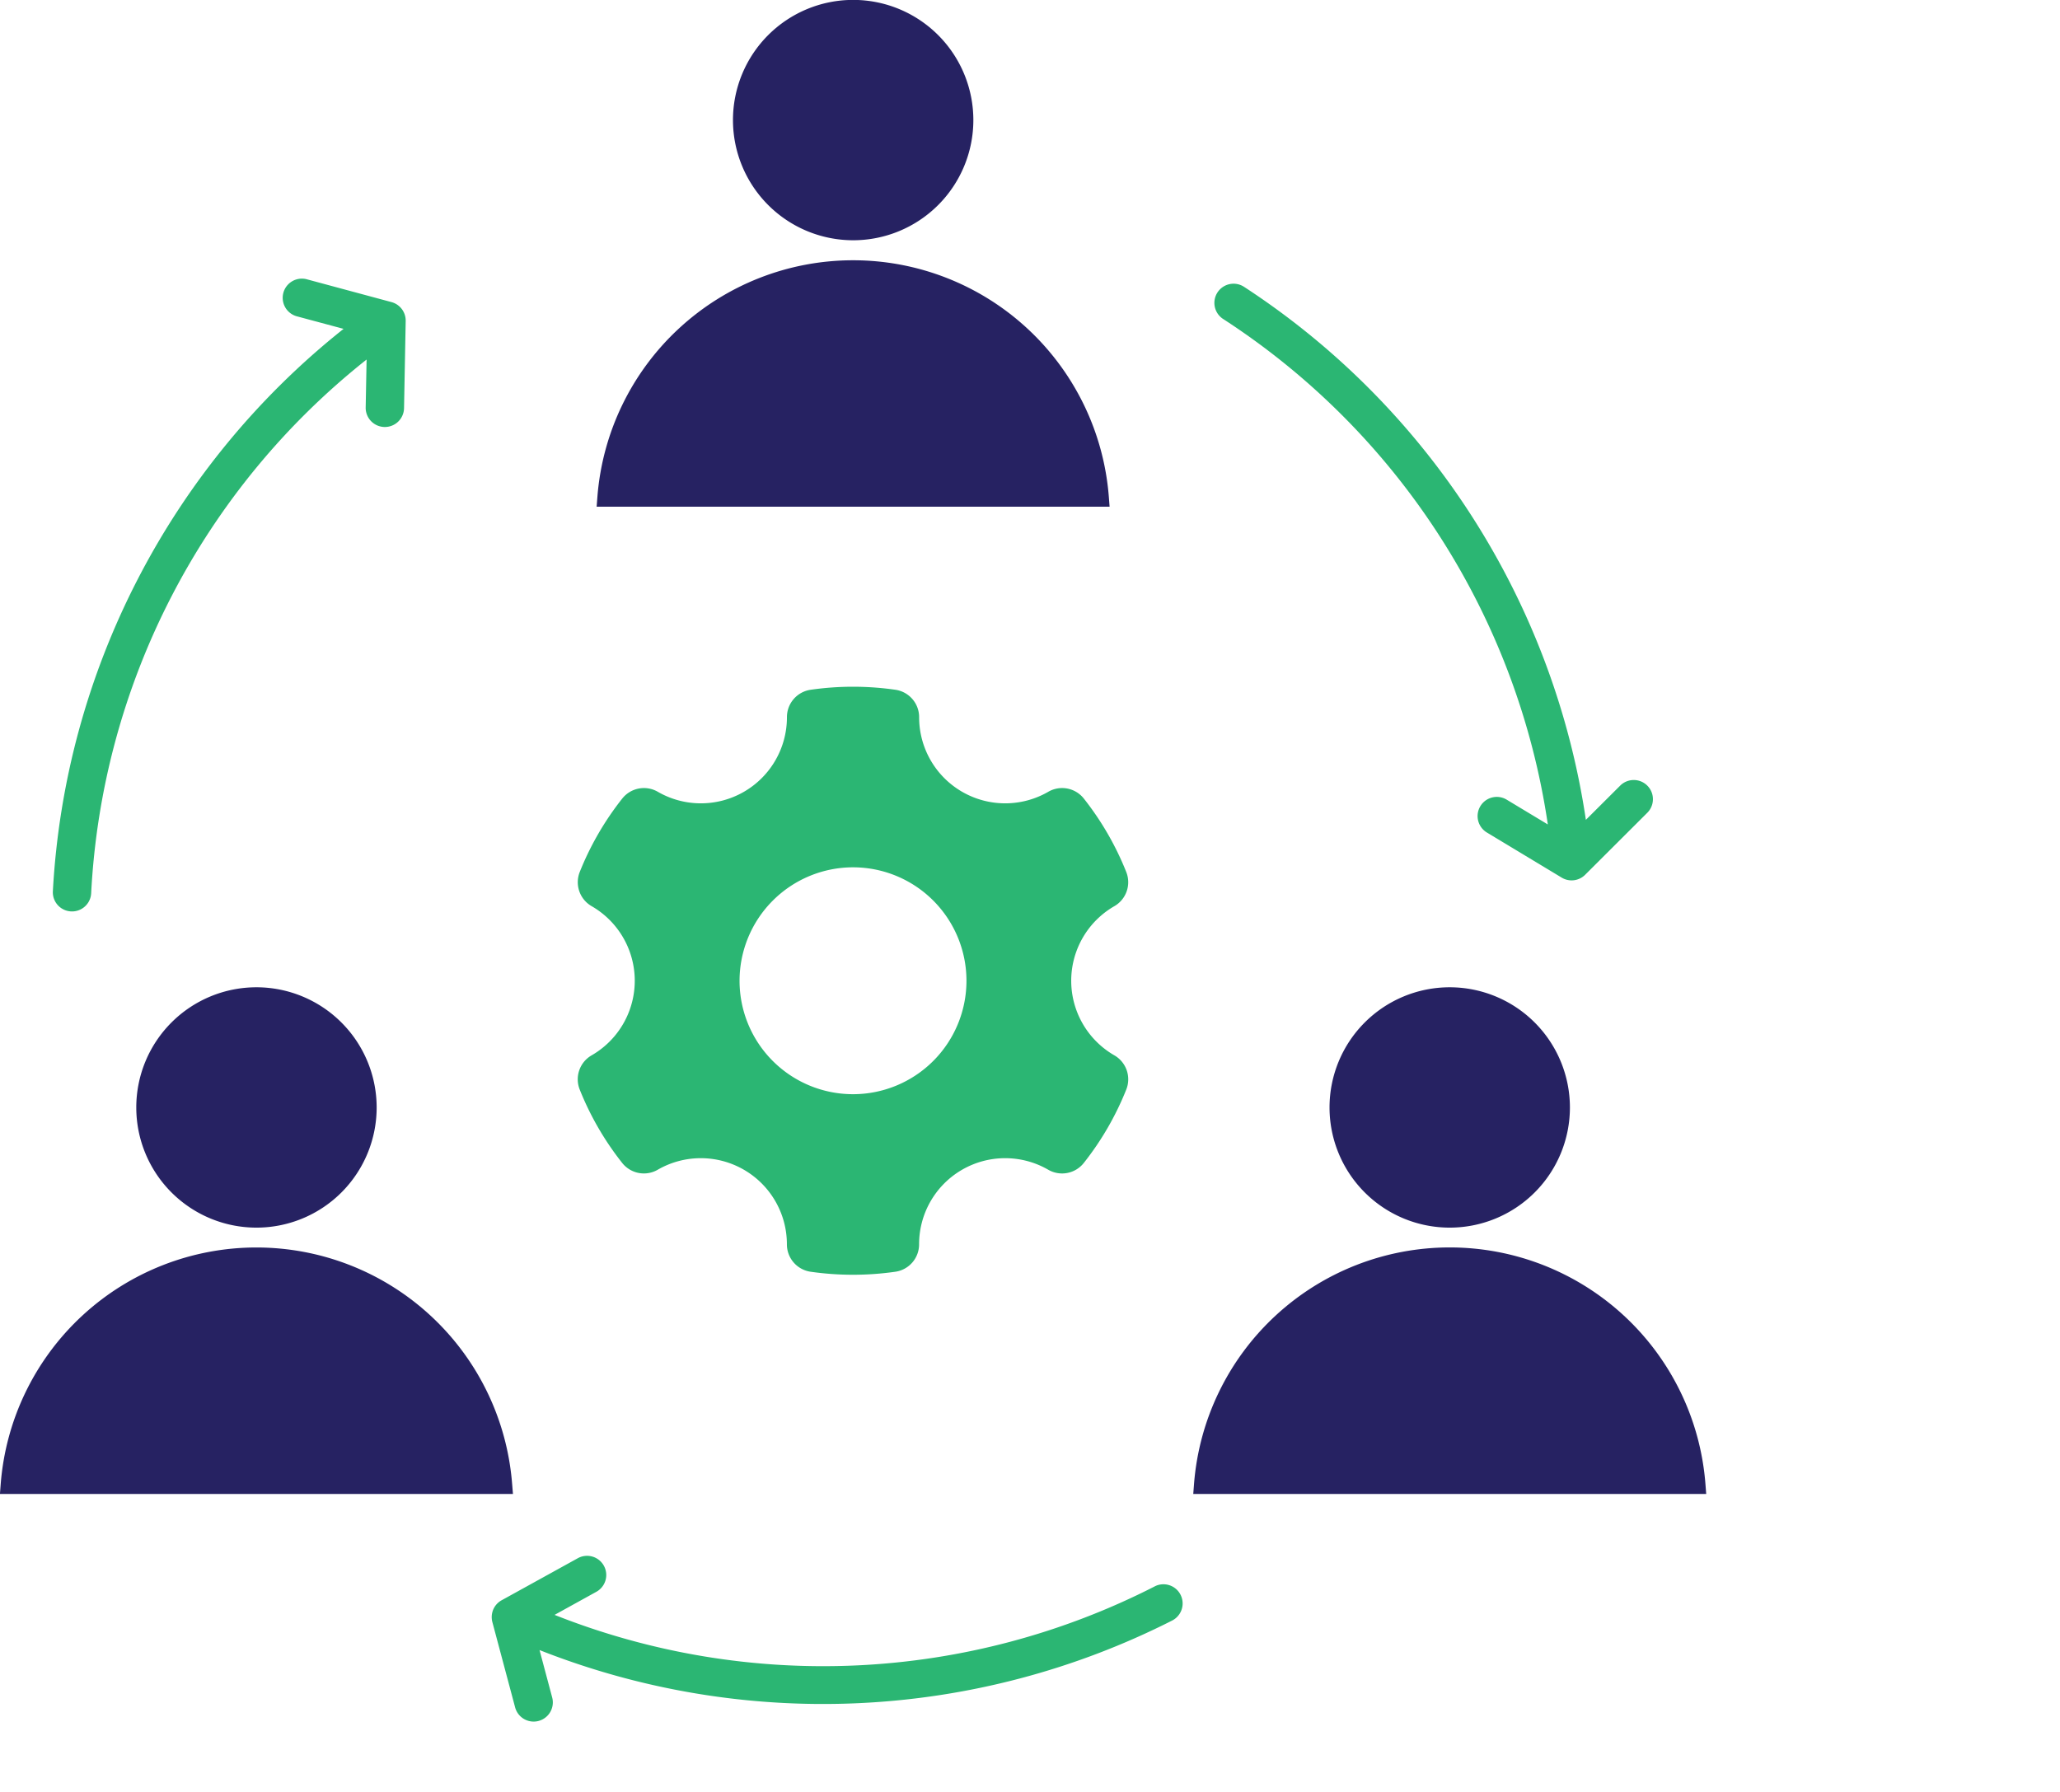 <svg xmlns="http://www.w3.org/2000/svg" width="215.96" height="187.843" viewBox="0 0 215.96 187.843"><g id="Group_1466" data-name="Group 1466" transform="translate(-1489.563 -4212)"><g id="Group_1463" data-name="Group 1463" transform="translate(-7624.012 77.946)"><path id="Path_16094" data-name="Path 16094" d="M130.906,36.026a76.405,76.405,0,0,1,34.042,53l-4.281-2.58a2.011,2.011,0,1,0-2.076,3.444l7.794,4.7a2.01,2.01,0,0,0,2.488-.3l6.529-6.515a2.011,2.011,0,0,0-2.84-2.847l-3.625,3.615A80.927,80.927,0,0,0,133.1,32.657a2.01,2.01,0,0,0-2.195,3.369ZM63.466,93.993a30.813,30.813,0,0,1,4.441-7.672,2.9,2.9,0,0,1,3.745-.715A9.022,9.022,0,0,0,85.18,77.792a2.9,2.9,0,0,1,2.5-2.889,31.168,31.168,0,0,1,8.859,0,2.9,2.9,0,0,1,2.5,2.889,9.023,9.023,0,0,0,13.529,7.814,2.9,2.9,0,0,1,3.745.715A30.826,30.826,0,0,1,120.749,94a2.9,2.9,0,0,1-1.254,3.6,9.022,9.022,0,0,0,0,15.628,2.9,2.9,0,0,1,1.254,3.606,30.8,30.8,0,0,1-4.44,7.673,2.9,2.9,0,0,1-3.745.715,9.023,9.023,0,0,0-13.529,7.814,2.9,2.9,0,0,1-2.5,2.888,31.273,31.273,0,0,1-8.859,0,2.9,2.9,0,0,1-2.5-2.889,9.025,9.025,0,0,0-13.529-7.814,2.9,2.9,0,0,1-3.745-.715,30.746,30.746,0,0,1-4.441-7.673,2.9,2.9,0,0,1,1.254-3.606,9.022,9.022,0,0,0,0-15.628A2.9,2.9,0,0,1,63.466,93.993Zm16.747,11.42A11.894,11.894,0,1,0,92.107,93.52,11.908,11.908,0,0,0,80.213,105.414Zm43.525,63.5A76.4,76.4,0,0,1,60.82,171.9L65.2,169.48a2.011,2.011,0,0,0-1.945-3.521l-7.969,4.4a2.007,2.007,0,0,0-.894.977,2.07,2.07,0,0,0-.091,1.326l2.377,8.91a2.011,2.011,0,1,0,3.886-1.036l-1.32-4.947a80.941,80.941,0,0,0,66.318-3.094,2.011,2.011,0,0,0-1.82-3.587ZM12.239,96.261A76.4,76.4,0,0,1,41.114,40.281l-.095,5a2.011,2.011,0,1,0,4.021.075l.172-9.1a2.009,2.009,0,0,0-1.5-2l-8.906-2.4a2.011,2.011,0,0,0-1.044,3.883L38.7,37.065A80.928,80.928,0,0,0,8.223,96.044,2.011,2.011,0,0,0,12.239,96.261Z" transform="translate(9110.893 4131.469)" fill="#2bb673"></path><path id="Path_16095" data-name="Path 16095" d="M118.995,55.246H65.22l.08-1.039a26.889,26.889,0,0,1,53.615,0ZM92.1,27.312A12.6,12.6,0,1,0,79.512,14.718,12.607,12.607,0,0,0,92.1,27.312Zm62.553,78.323a12.6,12.6,0,1,0,12.6,12.594A12.609,12.609,0,0,0,154.656,105.635Zm26.808,52.085a26.888,26.888,0,0,0-53.615,0l-.08,1.039h53.775Zm-125.1,0a26.889,26.889,0,0,0-53.616,0l-.08,1.039H56.446ZM29.558,105.635a12.6,12.6,0,1,0,12.6,12.594A12.609,12.609,0,0,0,29.558,105.635Z" transform="translate(9110.904 4131.932)" fill="#262262"></path></g></g></svg>